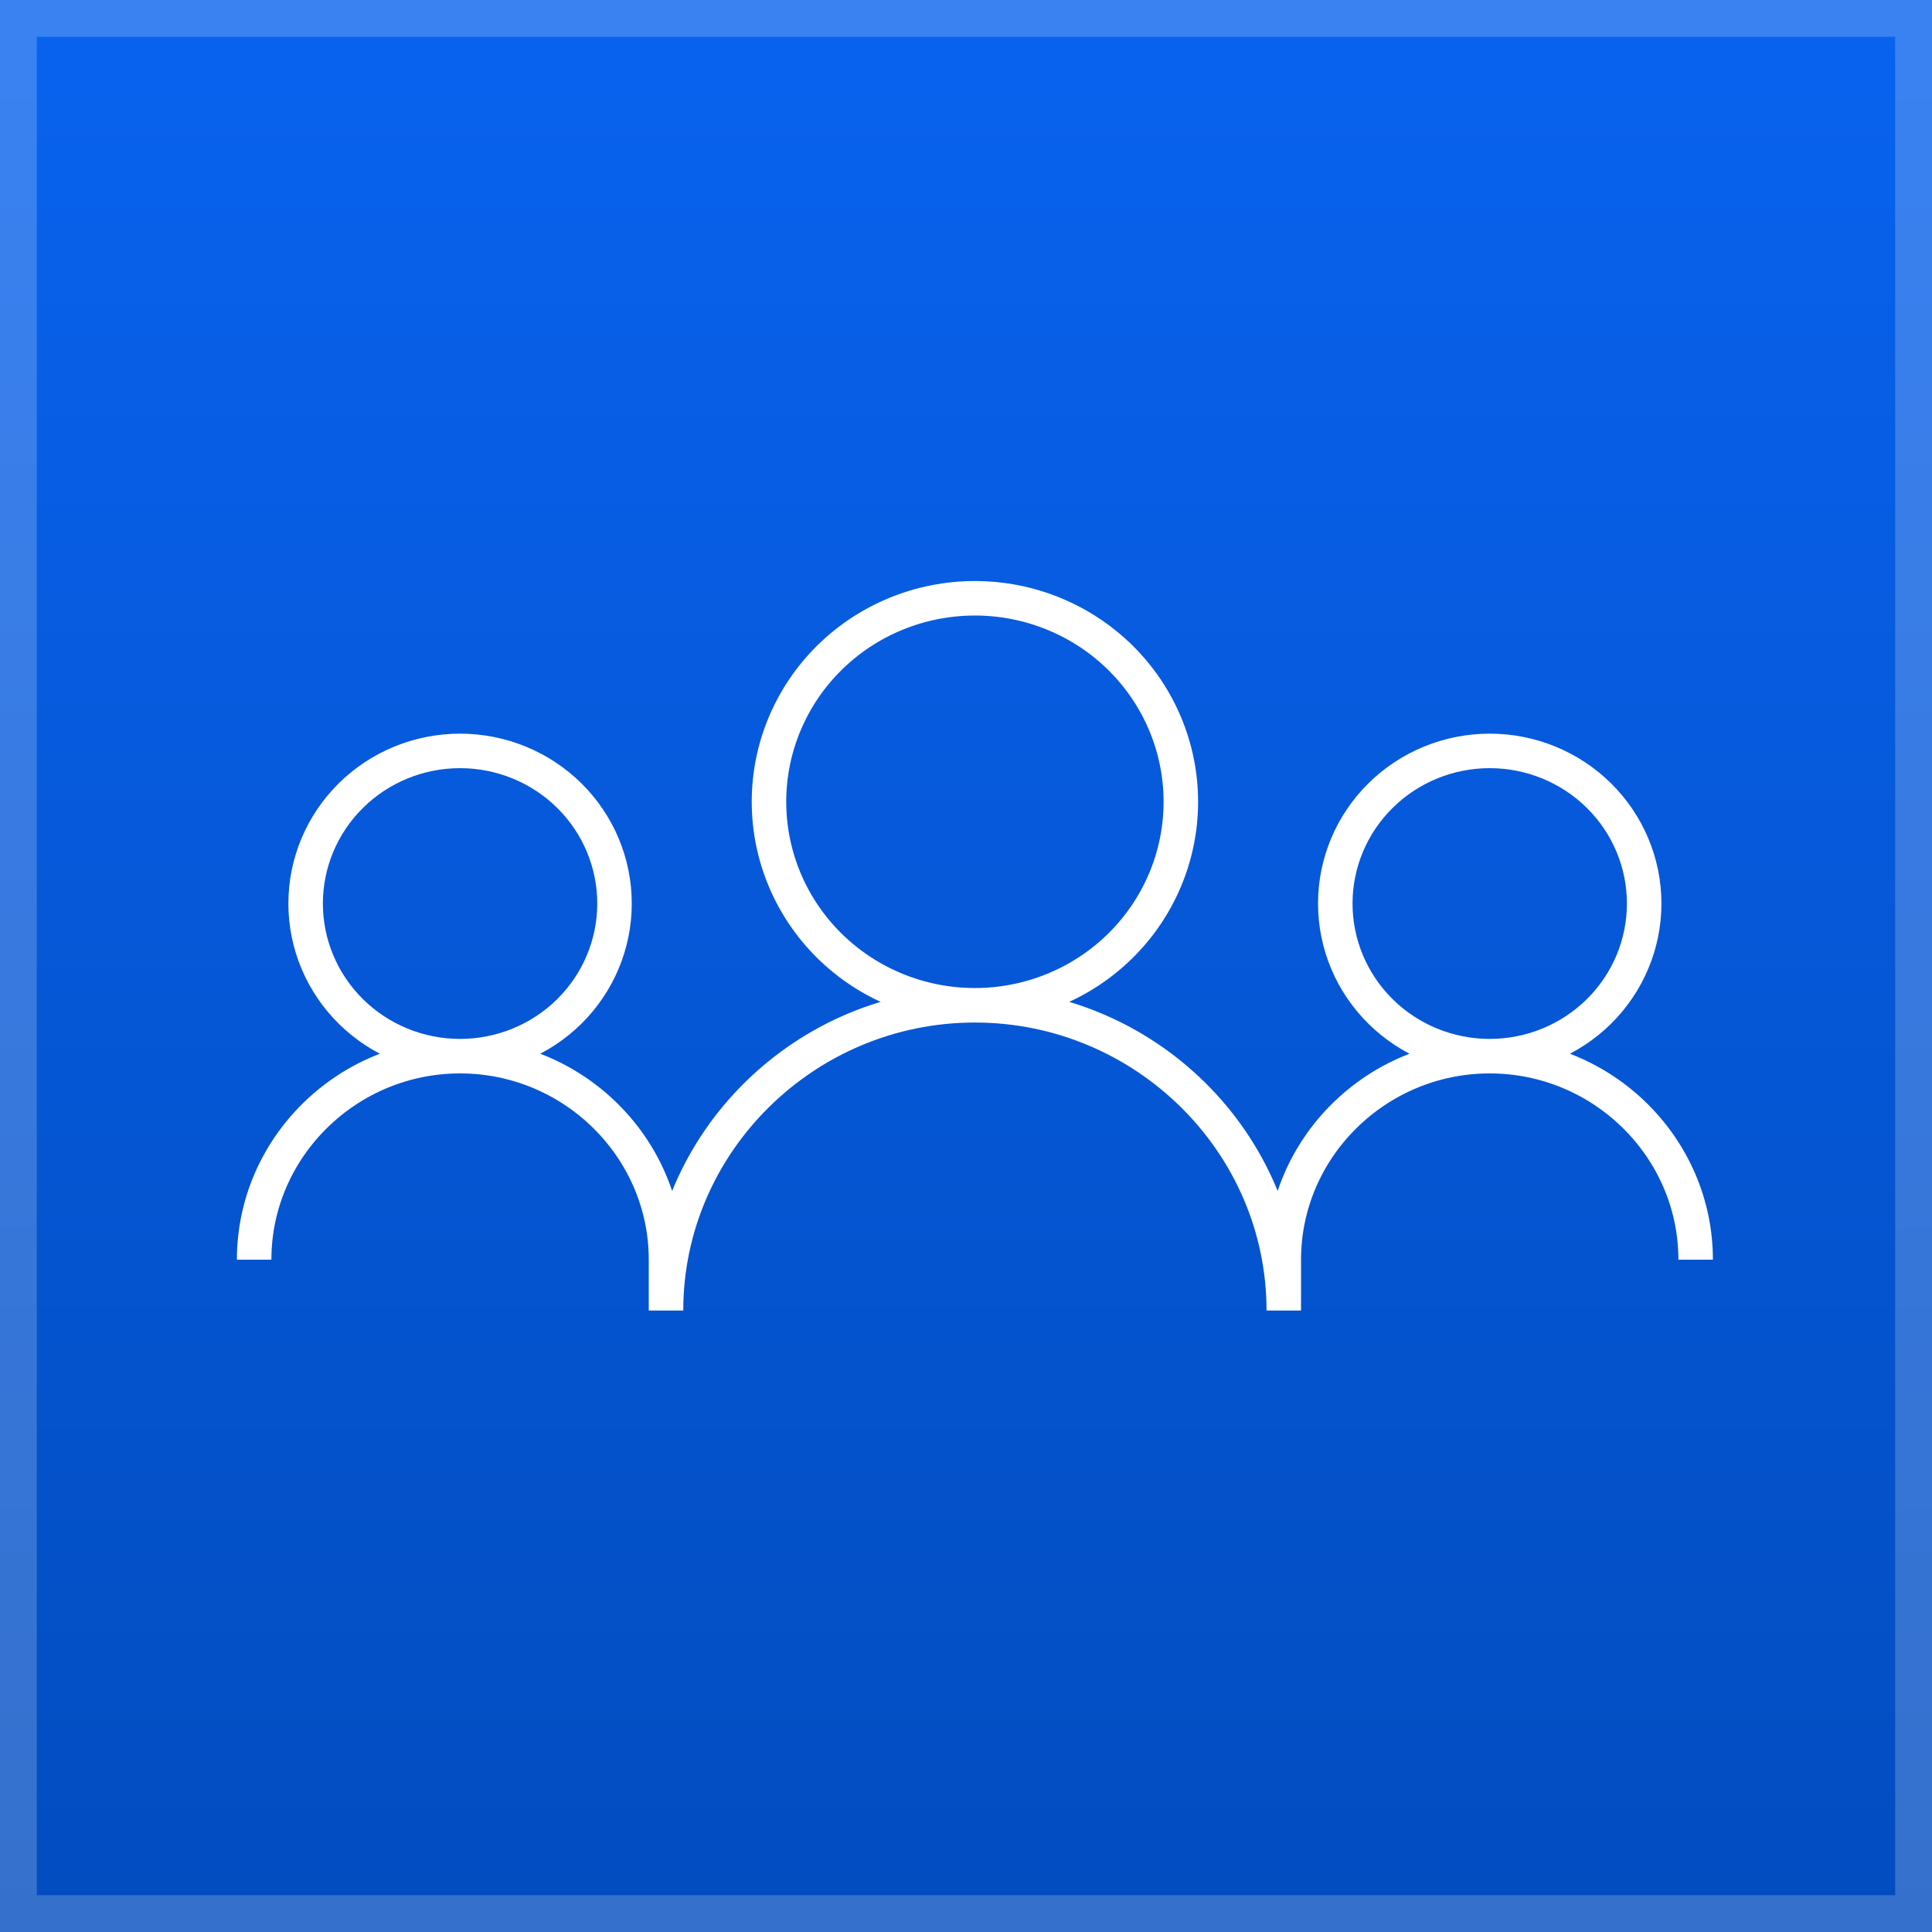 <svg width="84" height="84" viewBox="0 0 84 84" fill="none" xmlns="http://www.w3.org/2000/svg">
<rect width="84" height="84" fill="white"/>
<rect width="84" height="84" fill="url(#paint0_linear)"/>
<rect x="0.8" y="0.8" width="82.4" height="82.4" stroke="white" stroke-opacity="0.2" stroke-width="1.6"/>
<path d="M20.003 45.92C18.222 45.92 16.514 45.221 15.255 43.976C13.996 42.732 13.288 41.044 13.288 39.284C13.288 37.524 13.996 35.836 15.255 34.592C16.514 33.347 18.222 32.648 20.003 32.648C21.784 32.648 23.492 33.347 24.752 34.592C26.011 35.836 26.718 37.524 26.718 39.284C26.718 41.044 26.011 42.732 24.752 43.976C23.492 45.221 21.784 45.92 20.003 45.92ZM20.003 45.92C15.079 45.92 11.05 49.902 11.05 54.768M20.003 45.92C24.928 45.92 28.957 49.902 28.957 54.768V56.98C28.957 49.681 35 43.708 42.387 43.708M42.387 43.708C49.774 43.708 55.817 49.681 55.817 56.98V54.768C55.817 49.902 59.846 45.92 64.771 45.92M42.387 43.708C40.012 43.708 37.735 42.776 36.056 41.117C34.377 39.457 33.434 37.207 33.434 34.86C33.434 32.513 34.377 30.263 36.056 28.603C37.735 26.944 40.012 26.012 42.387 26.012C44.762 26.012 47.039 26.944 48.718 28.603C50.397 30.263 51.341 32.513 51.341 34.86C51.341 37.207 50.397 39.457 48.718 41.117C47.039 42.776 44.762 43.708 42.387 43.708ZM64.771 45.92C62.99 45.92 61.282 45.221 60.023 43.976C58.763 42.732 58.056 41.044 58.056 39.284C58.056 37.524 58.763 35.836 60.023 34.592C61.282 33.347 62.99 32.648 64.771 32.648C66.552 32.648 68.26 33.347 69.519 34.592C70.778 35.836 71.486 37.524 71.486 39.284C71.486 41.044 70.778 42.732 69.519 43.976C68.26 45.221 66.552 45.92 64.771 45.92ZM64.771 45.92C69.695 45.92 73.724 49.902 73.724 54.768" stroke="white" stroke-width="1.5" stroke-miterlimit="10"/>
<defs>
<linearGradient id="paint0_linear" x1="42" y1="0" x2="42" y2="84" gradientUnits="userSpaceOnUse">
<stop stop-color="#0963EF"/>
<stop offset="1" stop-color="#024CBF"/>
</linearGradient>
</defs>
</svg>
